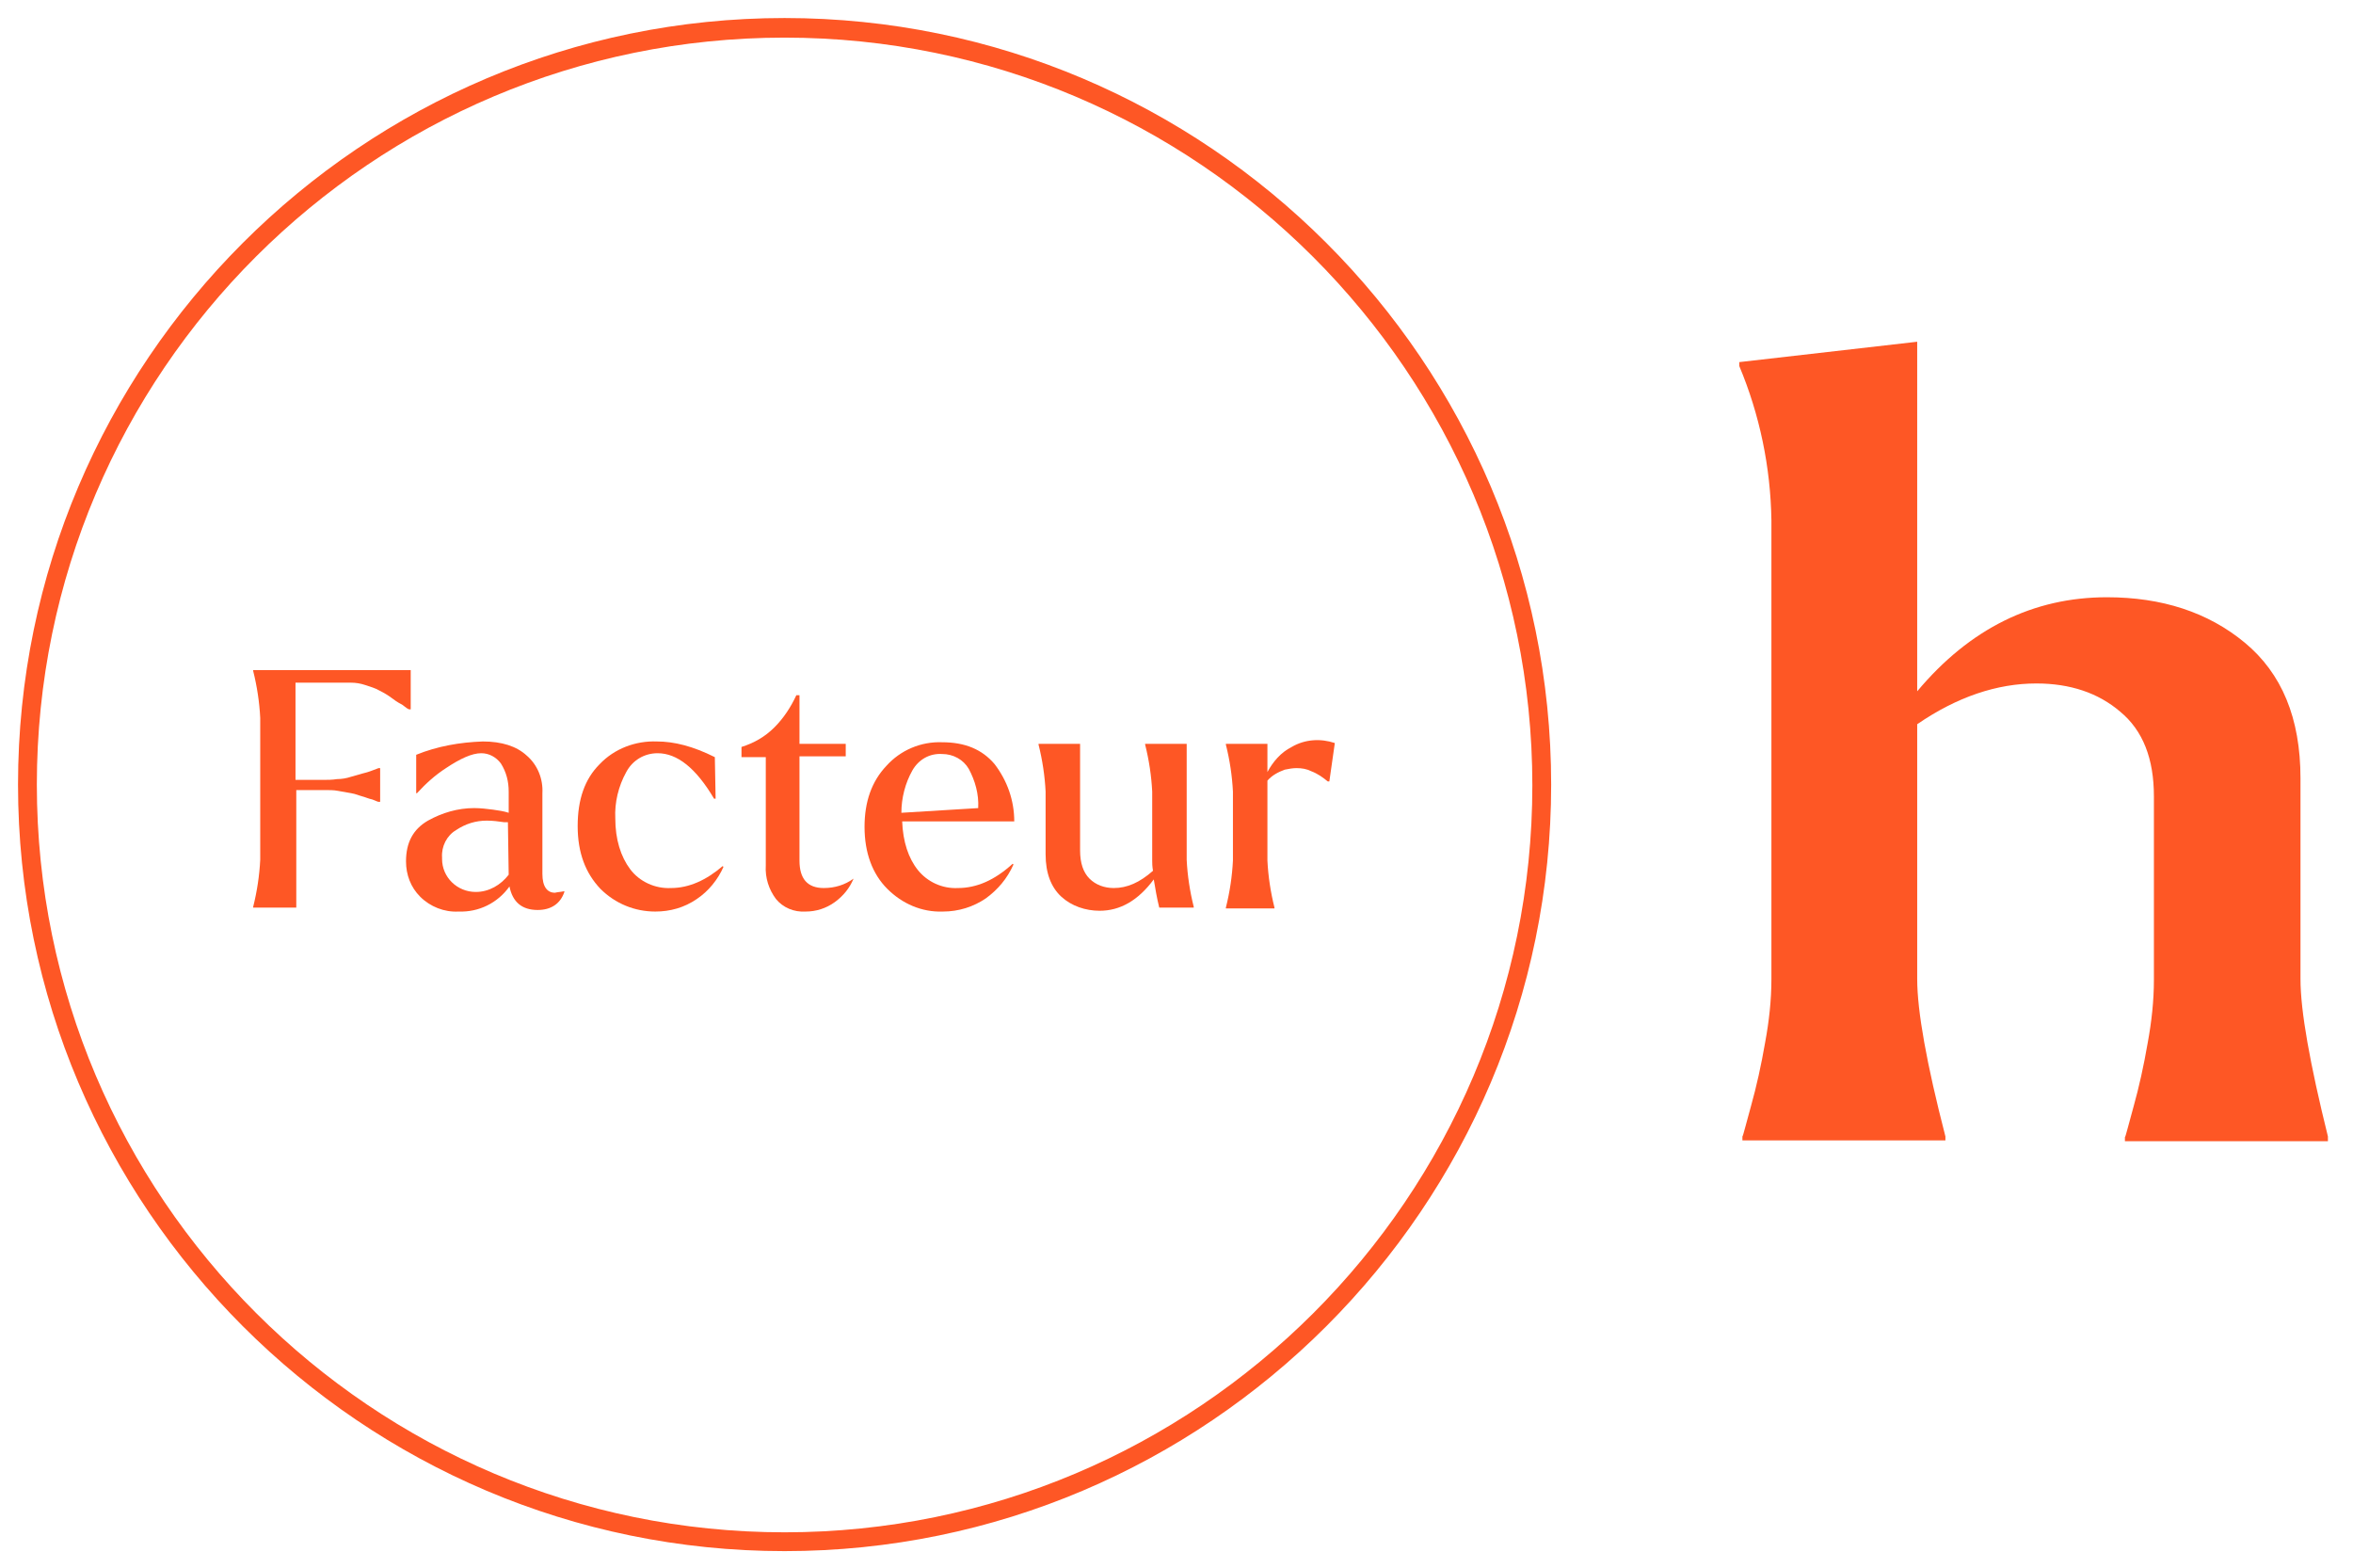 <?xml version="1.0" encoding="UTF-8"?>
<!-- Generator: Adobe Illustrator 26.1.0, SVG Export Plug-In . SVG Version: 6.00 Build 0)  -->
<svg xmlns="http://www.w3.org/2000/svg" xmlns:xlink="http://www.w3.org/1999/xlink" version="1.1" id="Calque_1" x="0px" y="0px" viewBox="0 0 300.2 200" style="enable-background:new 0 0 300.2 200;" xml:space="preserve">
<style type="text/css">
	.st0{clip-path:url(#SVGID_00000139290756443166972960000010107321039835596198_);}
	.st1{fill:#FE5725;}
</style>
<g>
	<defs>
		<rect id="SVGID_1_" x="2.3" y="2.3" width="294.8" height="195.6"></rect>
	</defs>
	<clipPath id="SVGID_00000060747649961297102660000008348019691497600658_">
		<use xlink:href="#SVGID_1_" style="overflow:visible;"></use>
	</clipPath>
	<g id="Groupe_4794" style="clip-path:url(#SVGID_00000060747649961297102660000008348019691497600658_);">
		<path id="Tracé_4902" class="st1" d="M52.4,90.5v-5H32.3v0.1c0.5,2,0.8,4,0.9,6v18.1c-0.1,2-0.4,4-0.9,6v0.1h5.5v-15h3.6    c0.6,0,1.2,0,1.7,0.1c0.6,0.1,1.2,0.2,1.7,0.3c0.6,0.1,1,0.3,1.4,0.4c0.4,0.1,0.8,0.3,1.3,0.4c0.5,0.2,0.7,0.3,0.8,0.3h0.2V98    h-0.2c0,0-0.3,0.1-0.8,0.3c-0.5,0.2-0.9,0.3-1.3,0.4l-1.4,0.4c-0.6,0.2-1.2,0.3-1.8,0.3c-0.6,0.1-1.2,0.1-1.7,0.1h-3.6V87.1h7.1    c0.6,0,1.2,0.1,1.8,0.3c0.6,0.2,1.3,0.4,1.8,0.7c0.6,0.3,1.1,0.6,1.5,0.9c0.4,0.3,0.8,0.6,1.4,0.9c0.5,0.4,0.8,0.6,0.9,0.6    L52.4,90.5z"></path>
		<path id="Tracé_4903" class="st1" d="M70.8,113.9c-1,0-1.6-0.8-1.6-2.4v-10.3c0.1-1.8-0.6-3.6-2-4.8c-1.3-1.2-3.2-1.8-5.6-1.8    c-2.9,0.1-5.8,0.6-8.5,1.7v4.9h0.1c1.1-1.2,2.3-2.3,3.7-3.2c1.8-1.2,3.3-1.9,4.5-1.9c1,0,1.9,0.5,2.5,1.3c0.7,1.1,1,2.3,1,3.6v2.7    c-0.6-0.2-1.3-0.3-2-0.4c-0.8-0.1-1.6-0.2-2.4-0.2c-2.1,0-4.1,0.6-5.9,1.6c-1.9,1.1-2.8,2.8-2.8,5.2c0,1.7,0.6,3.3,1.8,4.5    c1.3,1.3,3.1,2,4.9,1.9c2.6,0.1,5-1.1,6.5-3.2c0.4,2,1.6,3,3.6,3c1.7,0,2.9-0.8,3.4-2.3l0-0.1C71.6,113.8,71.2,113.8,70.8,113.9     M64.9,111.6c-1,1.3-2.5,2.2-4.2,2.2c-2.4,0-4.3-1.9-4.3-4.2c0-0.1,0-0.1,0-0.2c-0.1-1.4,0.6-2.8,1.8-3.5c1.2-0.8,2.5-1.2,3.9-1.2    c0.8,0,1.5,0.1,2.2,0.2c0.2,0,0.4,0,0.5,0L64.9,111.6z"></path>
		<path id="Tracé_4904" class="st1" d="M85.6,113.3c-2,0.1-4-0.8-5.2-2.4c-1.2-1.6-1.9-3.8-1.9-6.5c-0.1-2,0.4-4.1,1.4-5.9    c0.8-1.5,2.3-2.4,4-2.4c2.5,0,4.9,1.9,7.2,5.8h0.2l-0.1-5.3c-2.8-1.4-5.2-2-7.4-2c-2.7-0.1-5.4,0.9-7.3,2.9    c-1.9,1.9-2.8,4.5-2.8,7.9c0,3.4,1,6,2.9,8c1.9,1.9,4.4,2.9,7,2.9c1.9,0,3.7-0.5,5.3-1.6c1.5-1,2.7-2.5,3.4-4.1l-0.1-0.1    C90.1,112.3,87.9,113.3,85.6,113.3"></path>
		<path id="Tracé_4905" class="st1" d="M102,109.8l0-13.3h5.9v-1.6h-5.9v-6.2h-0.4c-0.7,1.5-1.6,2.9-2.8,4.1    c-1.2,1.2-2.6,2-4.2,2.5v1.3h3.1v13.8c-0.1,1.6,0.4,3.1,1.3,4.3c0.9,1.1,2.3,1.7,3.8,1.6c1.3,0,2.6-0.4,3.7-1.2    c1.1-0.8,1.9-1.8,2.4-3c-1.1,0.8-2.4,1.2-3.8,1.2C103,113.3,102,112.1,102,109.8"></path>
		<path id="Tracé_4906" class="st1" d="M126.9,97.5c-1.6-1.9-3.8-2.8-6.7-2.8c-2.7-0.1-5.3,1-7.1,3c-1.9,2-2.8,4.6-2.8,7.8    c0,3.3,1,6,2.9,7.9c1.9,1.9,4.4,3,7.1,2.9c2,0,3.9-0.6,5.5-1.7c1.5-1.1,2.7-2.5,3.5-4.3l-0.1-0.1c-2.3,2.1-4.6,3.1-7,3.1    c-2,0.1-3.9-0.8-5.1-2.3c-1.2-1.5-1.9-3.6-2-6.2h14.3C129.4,102.1,128.5,99.6,126.9,97.5 M115,103.7c0-1.9,0.5-3.8,1.4-5.4    c0.8-1.4,2.2-2.2,3.8-2.1c1.4,0,2.7,0.7,3.4,1.9c0.8,1.5,1.3,3.2,1.2,5L115,103.7z"></path>
		<path id="Tracé_4907" class="st1" d="M151.4,94.9h-5.3V95c0.5,2,0.8,4,0.9,6v8.8c0,0.3,0,0.7,0.1,1.3c-1.7,1.5-3.3,2.2-5,2.2    c-1.2,0-2.3-0.4-3.1-1.2c-0.8-0.8-1.2-2-1.2-3.6V94.9h-5.3V95c0.5,2,0.8,4,0.9,6v8c0,2.4,0.7,4.2,2,5.4c1.3,1.2,3.1,1.8,4.9,1.8    c2.6,0,4.9-1.3,6.9-4c0.2,1.2,0.4,2.4,0.7,3.6h4.4v-0.1c-0.5-2-0.8-4-0.9-6L151.4,94.9z"></path>
		<path id="Tracé_4908" class="st1" d="M161.7,98.5v-3.6h-5.3V95c0.5,2,0.8,4,0.9,6v8.8c-0.1,2-0.4,4-0.9,6v0.1h6.2v-0.1    c-0.5-2-0.8-4-0.9-6V99.6c0.6-0.7,1.4-1.1,2.2-1.4c0.5-0.1,1-0.2,1.5-0.2c0.7,0,1.3,0.1,1.9,0.4c0.8,0.3,1.5,0.8,2.1,1.3h0.2    l0.7-4.9c-1.8-0.6-3.8-0.5-5.5,0.5C163.4,96,162.4,97.2,161.7,98.5"></path>
		<path id="Tracé_4909" class="st1" d="M293.5,124.9V99.3c0-7.7-2.4-13.4-7.1-17.3c-4.7-3.9-10.6-5.8-17.6-5.8    c-9.4,0-17.5,4-24.2,12V43.6l-22.7,2.6v0.5c2.6,6.2,4,12.9,4.1,19.7v58.5c0,2.7-0.3,5.4-0.8,8.1c-0.5,2.9-1.1,5.6-1.8,8.1    c-0.7,2.5-1,3.8-1.1,3.9v0.5h25.9V145c-2.4-9.3-3.6-16-3.6-20.1V92.4c5.1-3.5,10.2-5.2,15.2-5.2c4.3,0,7.9,1.2,10.7,3.6    c2.9,2.4,4.3,6,4.3,10.8v23.4c0,2.7-0.3,5.4-0.8,8.1c-0.5,2.9-1.1,5.6-1.8,8.1c-0.7,2.5-1,3.8-1.1,3.9v0.5h25.9V145    C294.7,135.7,293.5,129,293.5,124.9"></path>
		<path id="Tracé_4910" class="st1" d="M100.1,2.3c-53.9,0-97.8,43.9-97.8,97.8s43.9,97.8,97.8,97.8s97.8-43.9,97.8-97.8    S154,2.3,100.1,2.3 M100.1,195.5c-52.6,0-95.4-42.8-95.4-95.4S47.5,4.8,100.1,4.8s95.4,42.8,95.4,95.4S152.7,195.5,100.1,195.5"></path>
	</g>
</g>
</svg>

